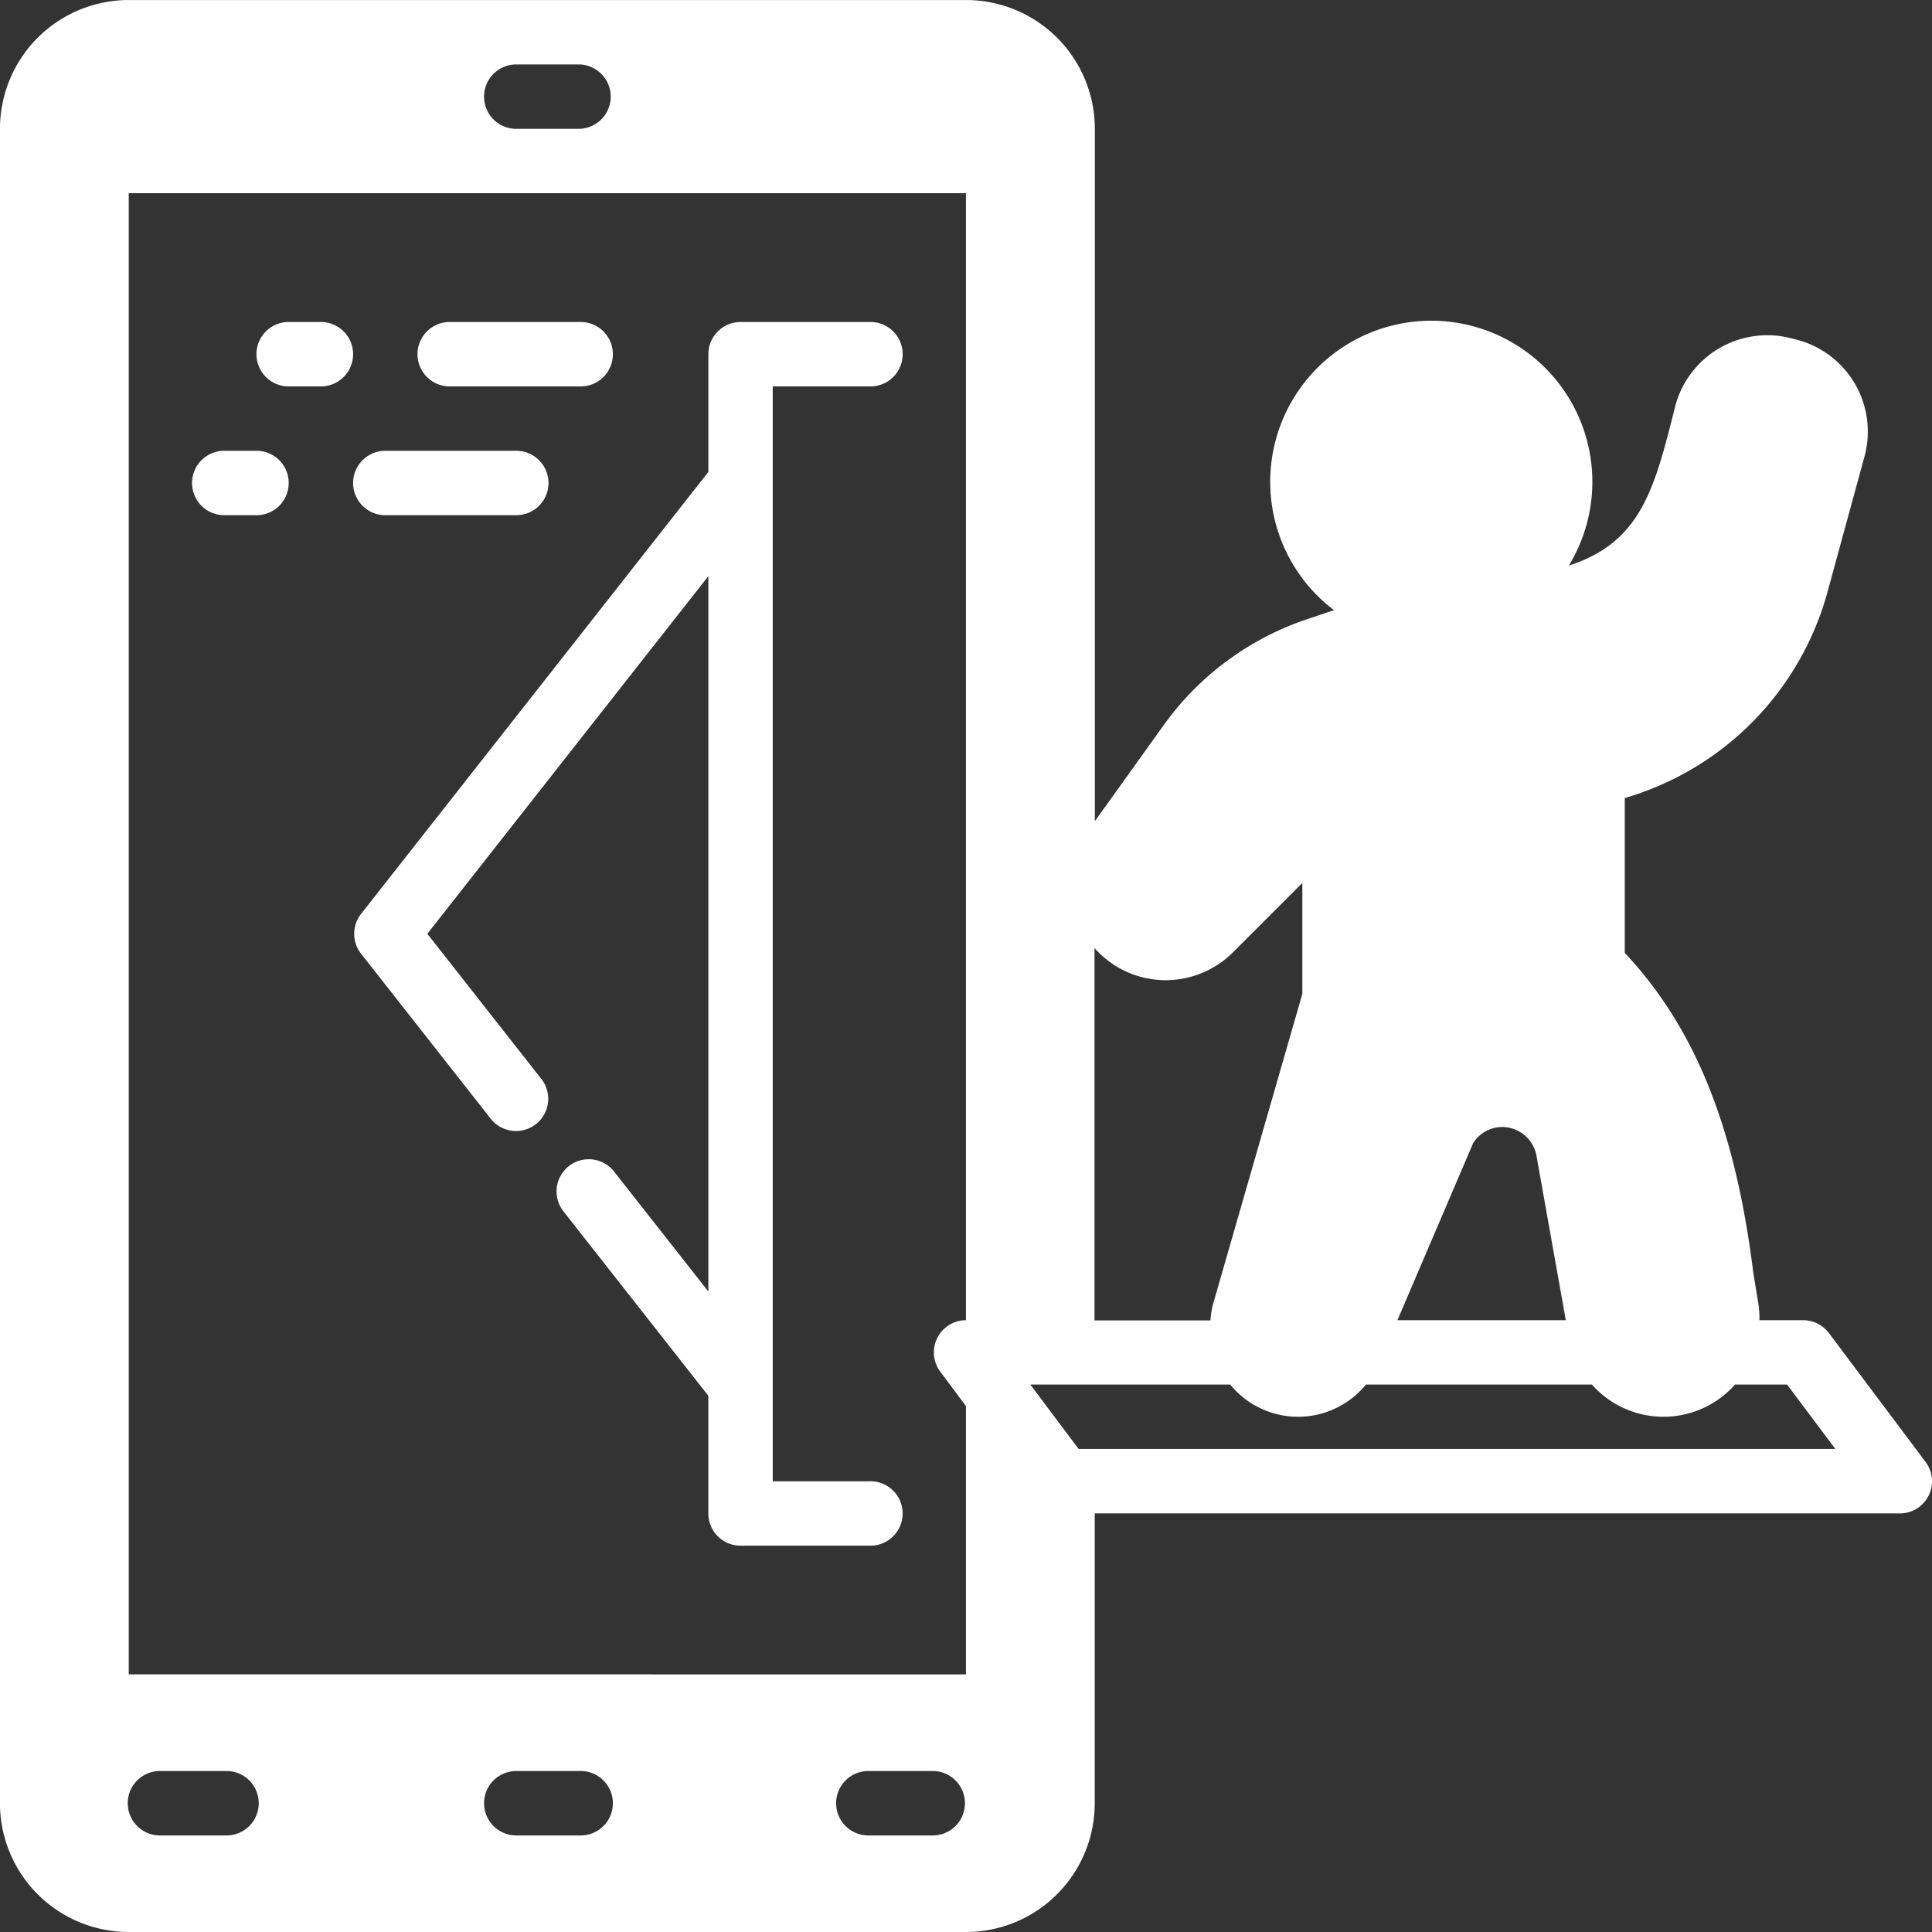 <svg xmlns="http://www.w3.org/2000/svg" width="52.775" height="52.775" viewBox="0 0 52.775 52.775">
  <rect x="0" y="0" width="52.775" height="52.775" fill="#333333" stroke="none"/>
  <g id="noun-metaverse-4454504" transform="translate(-0.001 0)">
    <path id="Tracciato_14301" data-name="Tracciato 14301" d="M137.461,53.916a.88.88,0,0,0-.7-.352h-1.2a2.626,2.626,0,0,0-.022-.412l-.144-.88c-.492-3.964-1.583-6.681-3.511-8.742V39.3a8.083,8.083,0,0,0,5.547-5.664l1-3.662a2.593,2.593,0,0,0-1.873-3.2l-.159-.04h0a2.6,2.6,0,0,0-3.143,1.886c-.564,2.254-.934,3.694-2.9,4.331a4.4,4.4,0,1,0-6.416,1.217l-.7.236a7.921,7.921,0,0,0-3.969,2.93l-1.863,2.6V21.02a3.518,3.518,0,0,0-3.518-3.518H91.019A3.518,3.518,0,0,0,87.5,21.02V66.758a3.518,3.518,0,0,0,3.518,3.518h22.869a3.518,3.518,0,0,0,3.518-3.518V58.842H139.4a.879.879,0,0,0,.7-1.407Zm-9.719-5.19a.946.946,0,0,1,.8-.44.958.958,0,0,1,.939.841l.792,4.437h-4.6ZM117.9,43.838a2.6,2.6,0,0,0,3.276-.318l1.9-1.9v3.029l-2.442,8.485h0a2.39,2.39,0,0,0-.068.435h-3.167V43.4a2.728,2.728,0,0,0,.5.435ZM101.574,19.261h1.759a.88.88,0,0,1,0,1.759h-1.759a.88.88,0,0,1,0-1.759ZM93.658,67.638H91.9a.88.88,0,1,1,0-1.759h1.759a.88.88,0,1,1,0,1.759Zm9.675,0h-1.759a.88.88,0,0,1,0-1.759h1.759a.88.88,0,1,1,0,1.759Zm9.675,0H111.25a.88.88,0,1,1,0-1.759h1.759a.88.88,0,0,1,0,1.759Zm-21.99-4.4V22.779h22.869V53.564a.879.879,0,0,0-.7,1.407l.7.938v7.33Zm25.947-6.157-1.319-1.759h5.46a2.392,2.392,0,0,0,3.707,0h6.173a2.611,2.611,0,0,0,3.909,0h1.422l1.319,1.759Z" transform="translate(-87.5 -17.501)" fill="#fff"/>
    <path id="Tracciato_14302" data-name="Tracciato 14302" d="M197.825,106.759a.88.88,0,1,0,0-1.759h-3.518a.88.88,0,0,0-.88.88v3.215l-9.487,12.074a.88.88,0,0,0,0,1.087l3.518,4.477a.88.88,0,1,0,1.383-1.086l-3.091-3.935,7.677-9.771v19.543l-2.576-3.278a.879.879,0,0,0-1.383,1.087l3.958,5.038v3.215a.879.879,0,0,0,.88.88h3.518a.88.88,0,1,0,0-1.759h-2.639V106.759Z" transform="translate(-174.076 -96.204)" fill="#fff"/>
    <path id="Tracciato_14303" data-name="Tracciato 14303" d="M159.259,105h-.88a.88.88,0,1,0,0,1.759h.88a.88.88,0,0,0,0-1.759Z" transform="translate(-150.463 -96.204)" fill="#fff"/>
    <path id="Tracciato_14304" data-name="Tracciato 14304" d="M202.13,106.759h3.518a.88.88,0,1,0,0-1.759H202.13a.88.88,0,1,0,0,1.759Z" transform="translate(-189.815 -96.204)" fill="#fff"/>
    <path id="Tracciato_14305" data-name="Tracciato 14305" d="M141.759,140h-.88a.88.88,0,1,0,0,1.759h.88a.88.88,0,0,0,0-1.759Z" transform="translate(-134.722 -127.686)" fill="#fff"/>
    <path id="Tracciato_14306" data-name="Tracciato 14306" d="M184.63,141.759h3.518a.88.88,0,1,0,0-1.759H184.63a.88.88,0,1,0,0,1.759Z" transform="translate(-174.074 -127.686)" fill="#fff"/>
  </g>
</svg>
